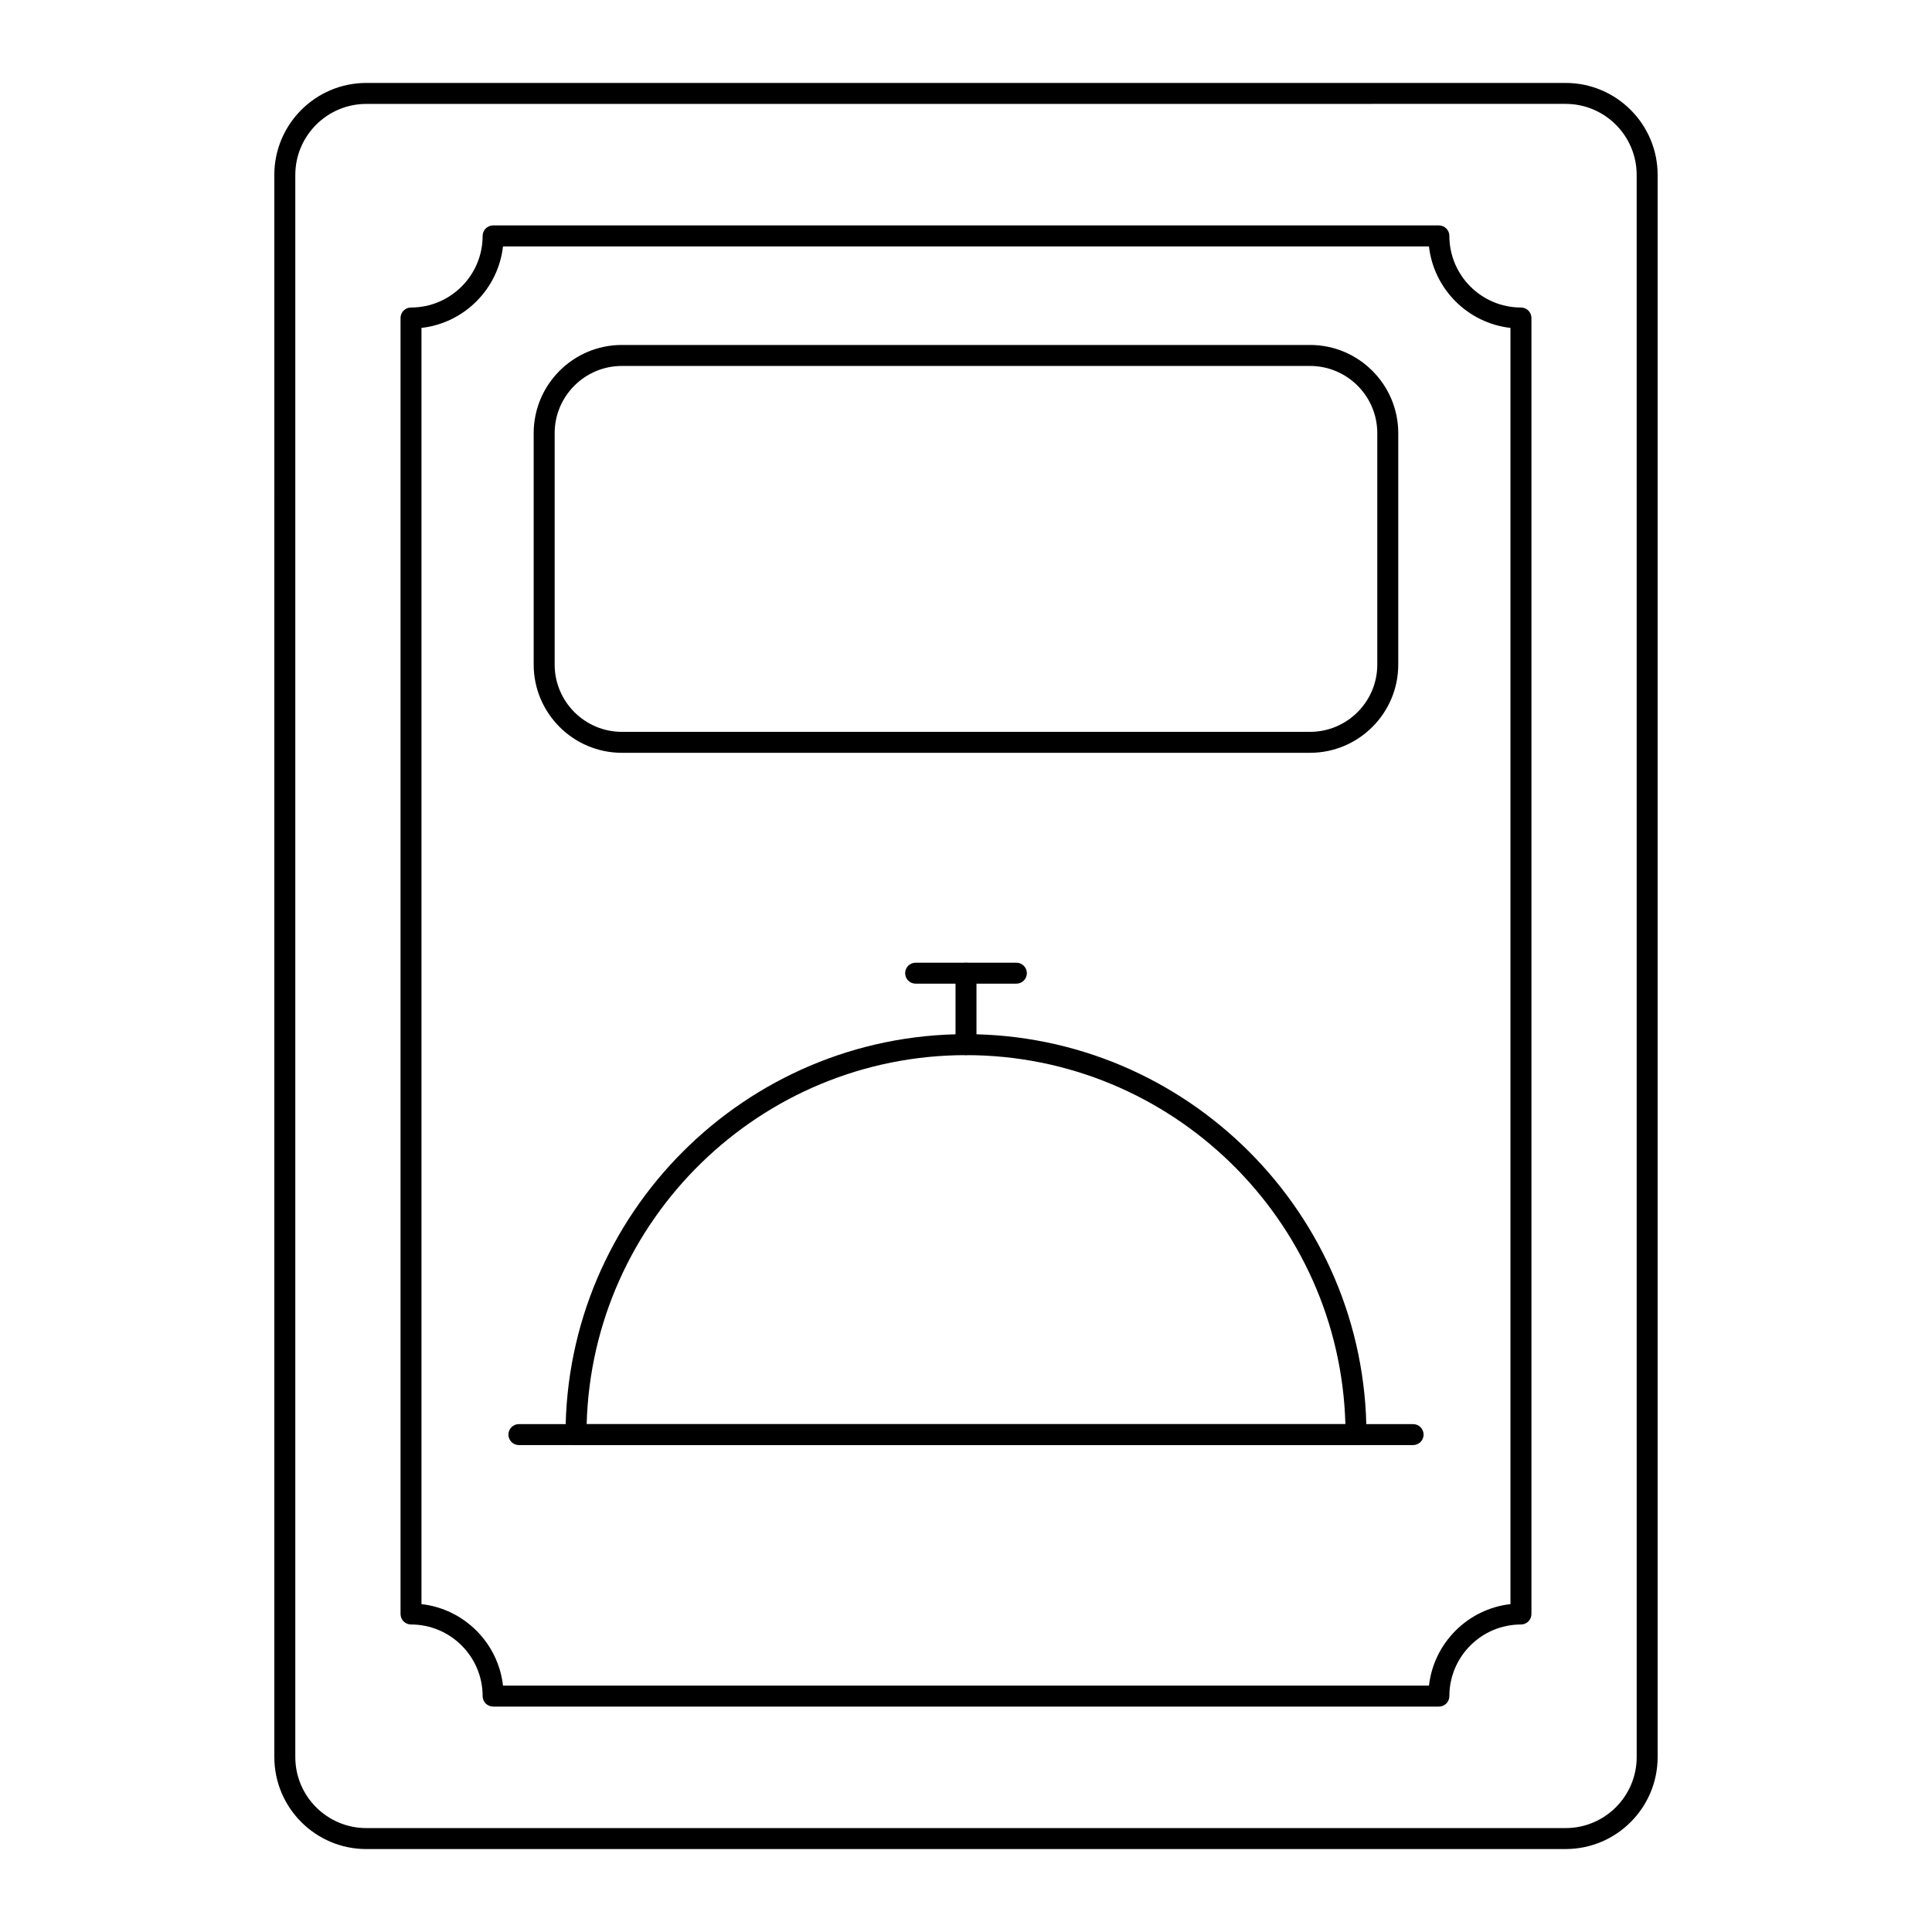 <?xml version="1.0" encoding="UTF-8"?>
<!-- Uploaded to: SVG Find, www.svgrepo.com, Generator: SVG Find Mixer Tools -->
<svg fill="#000000" width="800px" height="800px" version="1.1" viewBox="144 144 512 512" xmlns="http://www.w3.org/2000/svg">
 <g>
  <path d="m558.92 634.02h-317.85c-13.438 0-24.367-10.934-24.367-24.375l-0.004-419.29c0-13.441 10.934-24.375 24.367-24.375h317.85c13.441 0 24.375 10.938 24.375 24.375v419.28c0.004 13.445-10.934 24.379-24.371 24.379zm-317.85-462.48c-10.371 0-18.812 8.445-18.812 18.82v419.28c0 10.375 8.441 18.82 18.812 18.82h317.85c10.375 0 18.82-8.445 18.82-18.82l-0.004-419.29c0-10.375-8.445-18.82-18.82-18.82z"/>
  <path d="m525.32 596.26h-250.64c-1.535 0-2.777-1.246-2.777-2.777 0-10.461-8.516-18.977-18.98-18.977-1.535 0-2.777-1.246-2.777-2.777v-343.46c0-1.535 1.246-2.777 2.777-2.777 10.465 0 18.98-8.512 18.98-18.977 0-1.535 1.246-2.777 2.777-2.777h250.64c1.535 0 2.777 1.246 2.777 2.777 0 10.461 8.508 18.977 18.973 18.977 1.535 0 2.777 1.246 2.777 2.777v343.46c0 1.535-1.246 2.777-2.777 2.777-10.461 0-18.973 8.516-18.973 18.977 0.004 1.535-1.238 2.781-2.773 2.781zm-247.86-2.777h0.07zm-0.156-2.777h245.39c1.281-11.316 10.285-20.316 21.594-21.598l-0.004-338.21c-11.309-1.281-20.312-10.285-21.594-21.598h-245.39c-1.281 11.312-10.289 20.316-21.605 21.598v338.21c11.316 1.277 20.324 10.281 21.605 21.598z"/>
  <path d="m503.35 526.97h-206.7c-1.535 0-2.777-1.246-2.777-2.777 0-58.52 47.609-106.13 106.12-106.13 58.52 0 106.13 47.609 106.13 106.13-0.004 1.535-1.25 2.777-2.781 2.777zm-203.88-5.555h201.07c-1.477-54.18-46.004-97.793-100.54-97.793-54.523 0-99.055 43.613-100.53 97.793z"/>
  <path d="m518.48 526.96h-236.97c-1.535 0-2.777-1.246-2.777-2.777 0-1.535 1.246-2.777 2.777-2.777h236.98c1.535 0 2.777 1.246 2.777 2.777 0 1.535-1.246 2.777-2.781 2.777z"/>
  <path d="m491.17 343.5h-182.36c-12.891 0-23.379-10.492-23.379-23.383v-61.316c0-12.895 10.488-23.383 23.379-23.383h182.36c12.895 0 23.383 10.488 23.383 23.383v61.316c0.004 12.891-10.488 23.383-23.383 23.383zm-182.36-102.52c-9.824 0-17.82 7.996-17.82 17.824v61.316c0 9.828 7.996 17.828 17.82 17.828h182.36c9.828 0 17.828-8 17.828-17.828v-61.316c0-9.828-8-17.824-17.828-17.824z"/>
  <path d="m400 423.62c-1.535 0-2.777-1.246-2.777-2.777v-18.941c0-1.535 1.246-2.777 2.777-2.777 1.535 0 2.777 1.246 2.777 2.777v18.941c0 1.531-1.242 2.777-2.777 2.777z"/>
  <path d="m413.35 404.68h-26.703c-1.535 0-2.777-1.246-2.777-2.777 0-1.535 1.246-2.777 2.777-2.777h26.703c1.535 0 2.777 1.246 2.777 2.777s-1.246 2.777-2.777 2.777z"/>
 </g>
</svg>